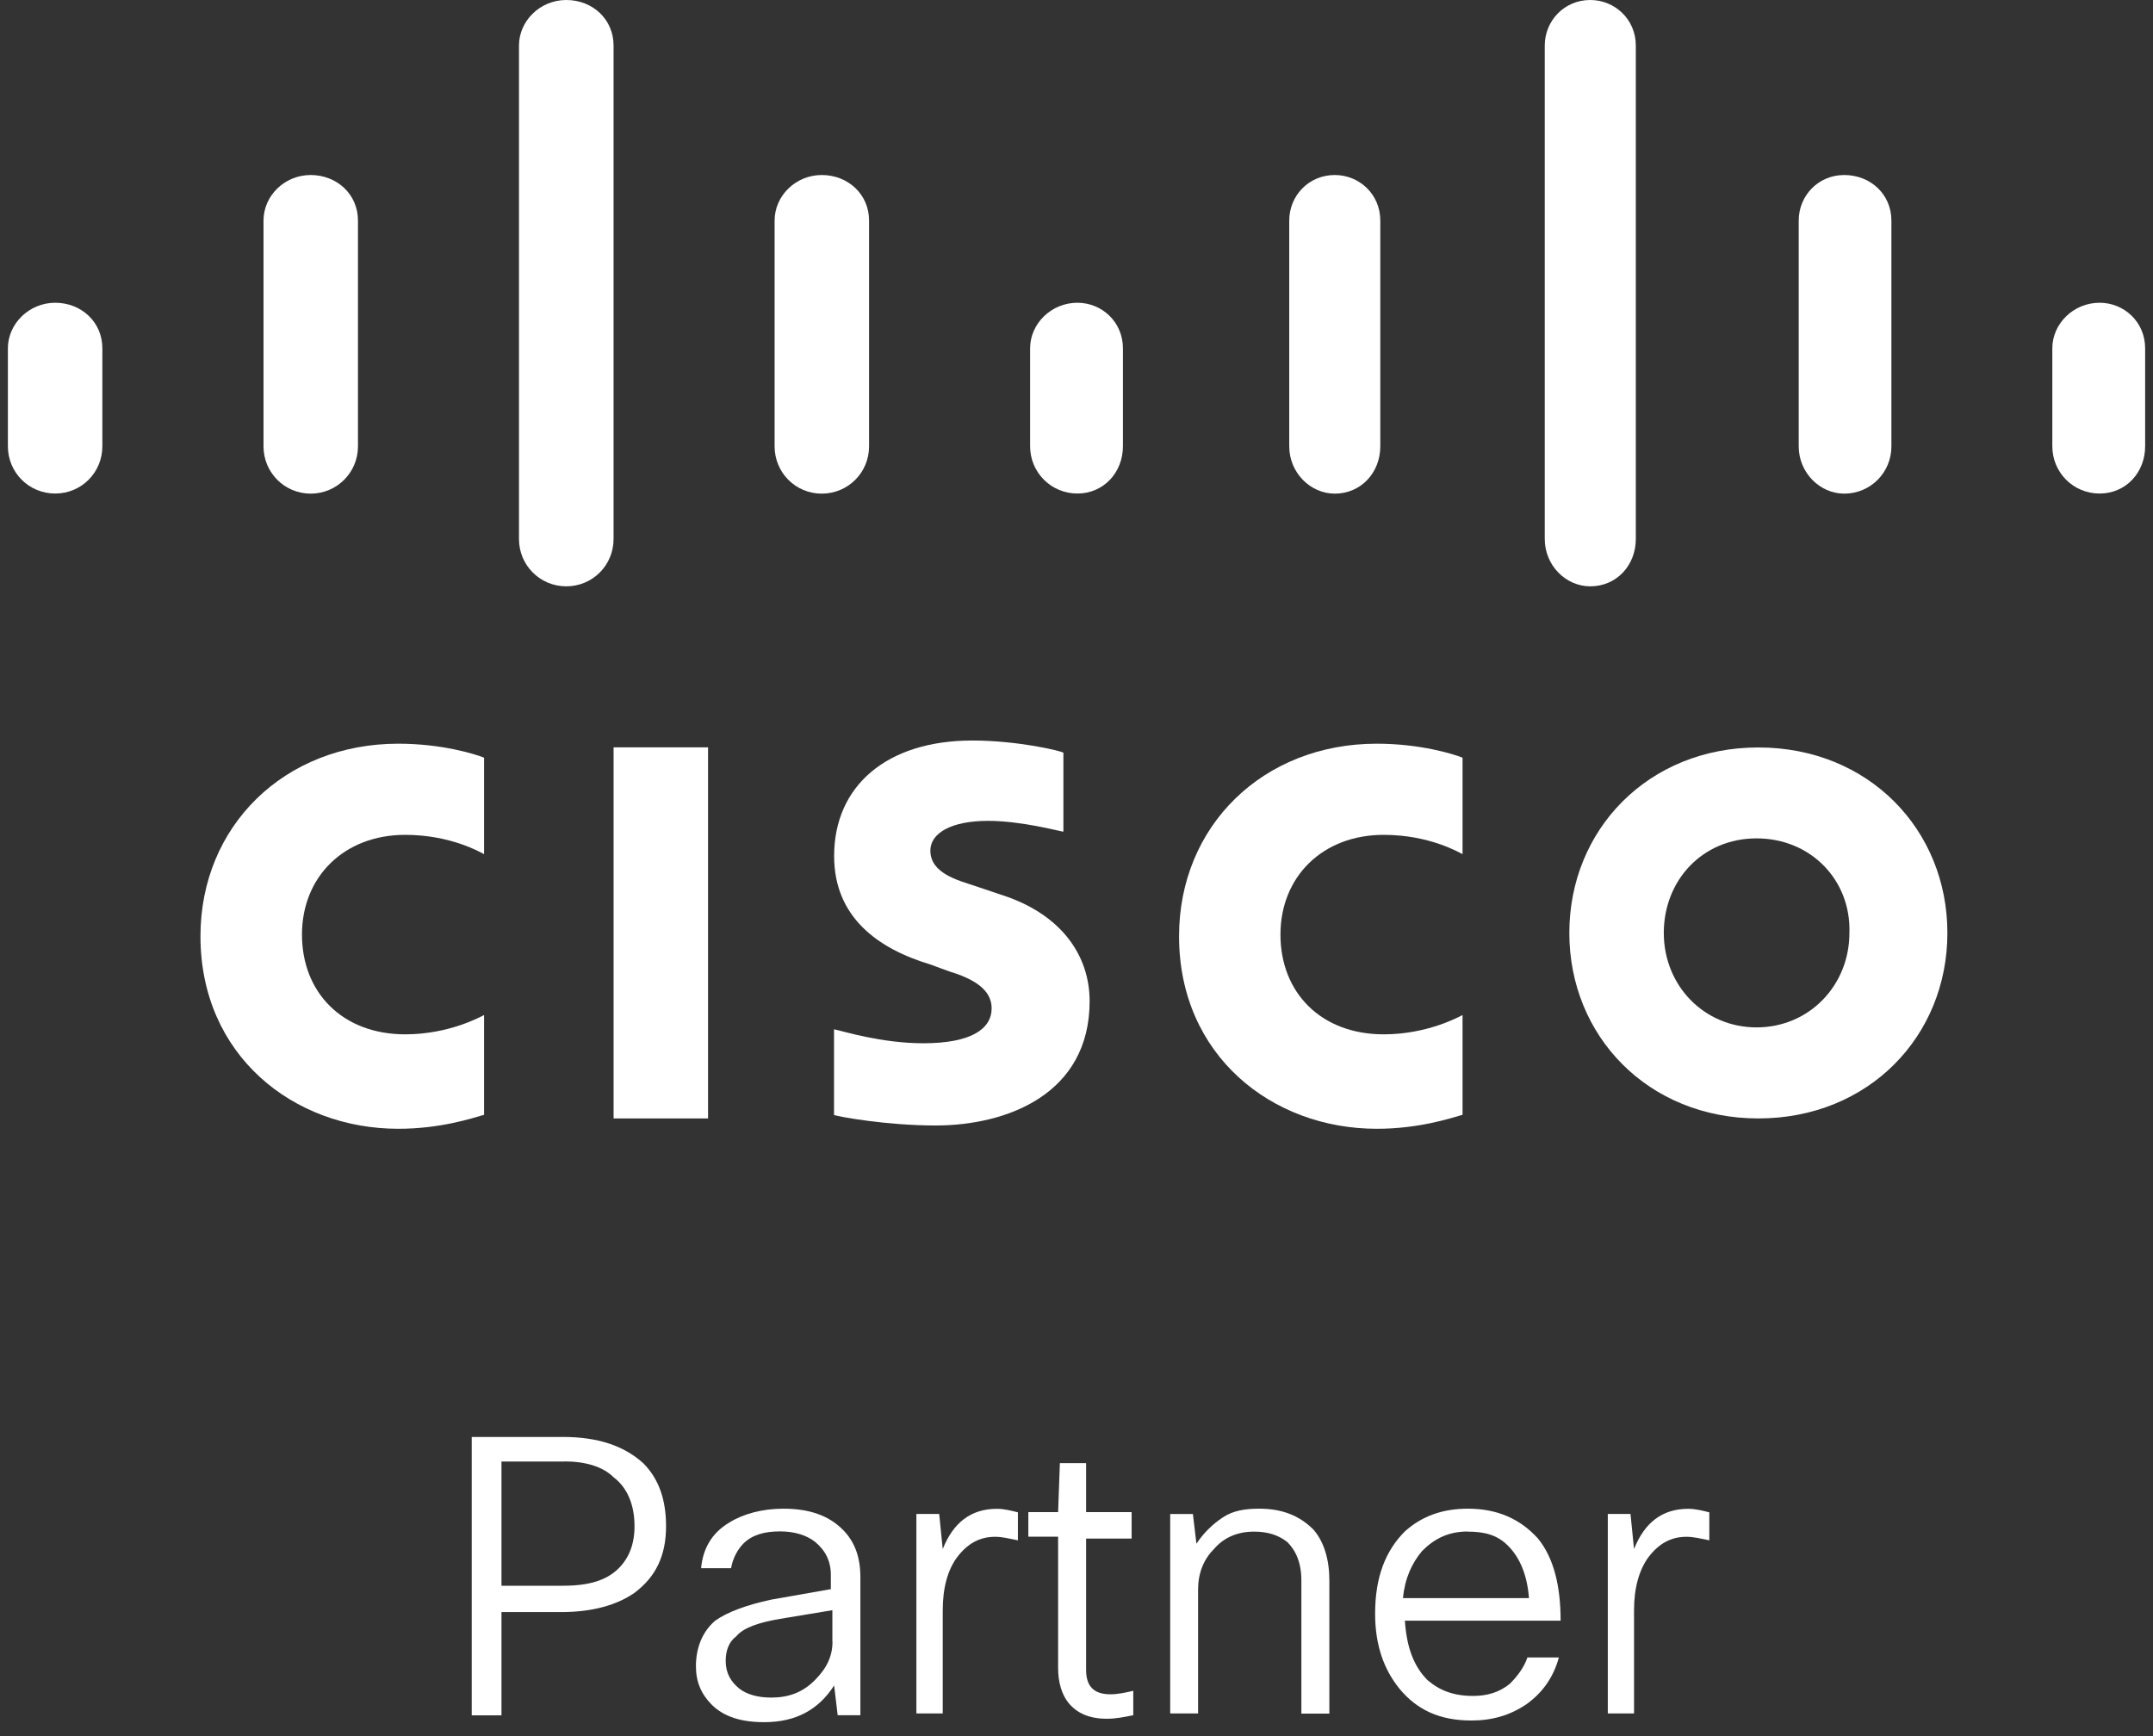 <svg width="155" height="125" viewBox="0 0 155 125" fill="none" xmlns="http://www.w3.org/2000/svg">
<rect x="0" y="0" width="155" height="125" fill="#333333" stroke="none"/>
<g clip-path="url(#clip0_7607_2032)">
<g clip-path="url(#clip1_7607_2032)">
<path d="M50.974 53.809H44.174V80.527H50.974V53.809Z" fill="white"/>
<path d="M105.292 61.498C105.038 61.371 102.895 60.109 99.618 60.109C95.206 60.109 92.183 63.133 92.183 67.291C92.183 71.449 95.079 74.472 99.618 74.472C102.768 74.472 105.038 73.21 105.292 73.083V80.265C104.411 80.519 102.142 81.272 99.118 81.272C91.556 81.272 84.883 75.98 84.883 67.409C84.883 59.466 90.929 53.546 99.118 53.546C102.269 53.546 104.665 54.3 105.292 54.554V61.481V61.498Z" fill="white"/>
<path d="M34.849 61.498C34.595 61.371 32.453 60.109 29.175 60.109C24.763 60.109 21.74 63.133 21.74 67.291C21.74 71.449 24.636 74.472 29.175 74.472C32.326 74.472 34.595 73.21 34.849 73.083V80.265C33.968 80.519 31.699 81.272 28.676 81.272C21.113 81.272 14.432 75.98 14.432 67.409C14.432 59.466 20.487 53.546 28.676 53.546C31.826 53.546 34.223 54.3 34.849 54.554V61.481V61.498Z" fill="white"/>
<path d="M140.198 67.172C140.198 74.607 134.524 80.527 126.589 80.527C118.654 80.527 112.98 74.599 112.98 67.172C112.98 59.745 118.654 53.817 126.589 53.817C134.524 53.817 140.198 59.736 140.198 67.172ZM126.462 60.363C122.558 60.363 119.781 63.386 119.781 67.172C119.781 70.957 122.677 73.972 126.462 73.972C130.248 73.972 133.144 70.949 133.144 67.172C133.271 63.386 130.375 60.363 126.462 60.363Z" fill="white"/>
<path d="M76.43 59.855C76.302 59.855 73.533 59.101 71.137 59.101C68.486 59.101 66.979 59.982 66.979 61.244C66.979 62.887 68.994 63.386 70.129 63.767L72.017 64.403C76.43 65.791 78.445 68.815 78.445 72.084C78.445 78.765 72.517 81.035 67.351 81.035C63.828 81.035 60.424 80.408 60.043 80.281V74.108C60.67 74.235 63.447 75.115 66.471 75.115C69.875 75.115 71.391 74.108 71.391 72.592C71.391 71.203 70.002 70.449 68.368 69.95C67.986 69.823 67.36 69.577 66.979 69.442C63.202 68.307 60.051 66.037 60.051 61.633C60.051 56.595 63.828 53.317 70.002 53.317C73.279 53.317 76.43 54.071 76.557 54.198V59.872H76.43V59.855Z" fill="white"/>
<path d="M7.369 25.075C7.369 23.187 5.853 21.798 3.973 21.798C2.093 21.798 0.568 23.314 0.568 25.075V32.13C0.568 34.018 2.076 35.534 3.973 35.534C5.87 35.534 7.369 34.018 7.369 32.13V25.075Z" fill="white"/>
<path d="M25.771 15.878C25.771 13.99 24.255 12.601 22.367 12.601C20.478 12.601 18.971 14.108 18.971 15.878V32.138C18.971 34.026 20.487 35.542 22.367 35.542C24.247 35.542 25.771 34.026 25.771 32.138V15.878Z" fill="white"/>
<path d="M44.172 3.277C44.172 1.389 42.665 0 40.768 0C38.871 0 37.363 1.516 37.363 3.277V38.811C37.363 40.7 38.879 42.216 40.768 42.216C42.656 42.216 44.172 40.7 44.172 38.811V3.277Z" fill="white"/>
<path d="M62.566 15.878C62.566 13.99 61.05 12.601 59.161 12.601C57.273 12.601 55.766 14.108 55.766 15.878V32.138C55.766 34.026 57.273 35.542 59.161 35.542C61.05 35.542 62.566 34.026 62.566 32.138V15.878Z" fill="white"/>
<path d="M80.842 25.075C80.842 23.187 79.334 21.798 77.564 21.798C75.676 21.798 74.16 23.314 74.16 25.075V32.13C74.16 34.018 75.676 35.534 77.564 35.534C79.453 35.534 80.842 34.018 80.842 32.13V25.075Z" fill="white"/>
<path d="M99.371 15.878C99.371 13.99 97.864 12.601 96.094 12.601C94.205 12.601 92.816 14.108 92.816 15.878V32.138C92.816 34.026 94.332 35.542 96.094 35.542C97.982 35.542 99.371 34.026 99.371 32.138V15.878Z" fill="white"/>
<path d="M117.766 3.277C117.766 1.389 116.25 0 114.488 0C112.6 0 111.211 1.516 111.211 3.277V38.811C111.211 40.7 112.718 42.216 114.488 42.216C116.385 42.216 117.766 40.7 117.766 38.811V3.277Z" fill="white"/>
<path d="M136.167 15.878C136.167 13.99 134.66 12.601 132.771 12.601C130.883 12.601 129.494 14.108 129.494 15.878V32.138C129.494 34.026 131.01 35.542 132.771 35.542C134.66 35.542 136.167 34.026 136.167 32.138V15.878Z" fill="white"/>
<path d="M154.434 25.075C154.434 23.187 152.926 21.798 151.156 21.798C149.268 21.798 147.752 23.314 147.752 25.075V32.13C147.752 34.018 149.259 35.534 151.156 35.534C153.053 35.534 154.434 34.018 154.434 32.13V25.075Z" fill="white"/>
<path d="M33.961 103.46H40.516C43.039 103.46 44.928 104.095 46.316 105.357C47.443 106.492 47.951 107.999 47.951 109.888C47.951 112.03 47.197 113.546 45.681 114.681C44.42 115.561 42.658 116.07 40.389 116.07H36.103V123.505H33.961V103.468V103.46ZM40.643 105.23H36.103V114.173H40.516C42.404 114.173 43.666 113.792 44.547 112.911C45.3 112.157 45.681 111.149 45.681 109.888C45.681 108.38 45.182 107.118 44.166 106.356C43.412 105.602 42.15 105.221 40.634 105.221L40.643 105.23Z" fill="white"/>
<path d="M52.617 112.911H50.474C50.601 111.522 51.228 110.387 52.49 109.633C53.497 108.998 54.886 108.625 56.394 108.625C58.282 108.625 59.671 109.125 60.679 110.141C61.559 111.022 61.941 112.157 61.941 113.546V123.496H60.306L60.052 121.354C58.917 123.115 57.283 123.996 55.013 123.996C53.379 123.996 52.117 123.615 51.236 122.734C50.483 121.972 50.102 121.1 50.102 119.965C50.102 118.576 50.61 117.441 51.49 116.688C52.371 116.061 53.76 115.553 55.53 115.172L59.815 114.418V113.41C59.815 112.402 59.434 111.64 58.68 111.014C58.045 110.514 57.164 110.26 56.157 110.26C55.022 110.26 54.141 110.514 53.514 111.141C53.142 111.522 52.761 112.148 52.634 112.902L52.617 112.911ZM59.925 118.203V115.934L56.148 116.56C54.641 116.815 53.506 117.196 52.998 117.822C52.49 118.195 52.244 118.83 52.244 119.584C52.244 120.464 52.617 121.1 53.252 121.599C53.752 121.98 54.514 122.226 55.521 122.226C56.775 122.226 57.791 121.853 58.672 120.964C59.552 120.083 59.934 119.203 59.934 118.195L59.925 118.203Z" fill="white"/>
<path d="M67.988 123.369H65.973V109.006H67.615L67.87 111.53C68.623 109.642 69.885 108.634 71.774 108.634C72.273 108.634 72.781 108.761 73.281 108.888V110.903C72.646 110.776 72.146 110.649 71.647 110.649C70.512 110.649 69.631 111.149 68.877 112.157C68.242 113.037 67.87 114.299 67.87 115.934V123.369H67.997H67.988Z" fill="white"/>
<path d="M81.469 110.776H78.191V120.227C78.191 121.489 78.818 121.989 79.953 121.989C80.452 121.989 81.088 121.862 81.587 121.735V123.496C80.96 123.623 80.325 123.75 79.699 123.75C78.437 123.75 77.556 123.369 76.929 122.615C76.421 121.98 76.176 121.1 76.176 120.092V110.641H74.033V108.871H76.176L76.303 105.348H78.191V108.871H81.469V110.76V110.776Z" fill="white"/>
<path d="M86.262 123.369H84.246V109.007H85.88L86.135 111.149C86.634 110.395 87.269 109.76 88.023 109.261C88.777 108.753 89.657 108.625 90.665 108.625C92.3 108.625 93.561 109.125 94.569 110.141C95.323 111.022 95.704 112.284 95.704 113.8V123.378H93.689V113.8C93.689 112.538 93.307 111.657 92.681 111.031C92.046 110.531 91.292 110.277 90.284 110.277C89.149 110.277 88.142 110.658 87.388 111.539C86.634 112.292 86.253 113.309 86.253 114.435V123.386L86.262 123.369Z" fill="white"/>
<path d="M109.956 119.338H112.226C111.845 120.727 111.091 121.862 109.838 122.743C108.703 123.496 107.441 123.877 105.934 123.877C103.664 123.877 102.03 123.124 100.768 121.608C99.633 120.219 98.998 118.457 98.998 116.188C98.998 113.537 99.752 111.649 101.141 110.26C102.402 109.125 103.91 108.625 105.68 108.625C107.822 108.625 109.457 109.379 110.718 110.768C111.853 112.157 112.353 114.172 112.353 116.688H101.141C101.268 118.584 101.767 119.965 102.775 120.973C103.656 121.726 104.663 122.107 106.052 122.107C107.06 122.107 107.941 121.853 108.703 121.227C109.203 120.719 109.711 120.092 109.965 119.33L109.956 119.338ZM105.671 110.268C104.282 110.268 103.283 110.776 102.394 111.657C101.64 112.538 101.132 113.673 101.005 115.062H110.075C109.948 113.427 109.44 112.165 108.559 111.285C107.805 110.531 106.916 110.277 105.654 110.277L105.671 110.268Z" fill="white"/>
<path d="M117.766 123.369H115.75V109.006H117.384L117.638 111.53C118.392 109.642 119.654 108.634 121.542 108.634C122.051 108.634 122.55 108.761 123.058 108.888V110.903C122.423 110.776 121.924 110.649 121.415 110.649C120.281 110.649 119.4 111.149 118.646 112.157C118.02 113.037 117.638 114.299 117.638 115.934V123.369H117.766Z" fill="white"/>
</g>
</g>
<defs>
<clipPath id="clip0_7607_2032">
<rect width="155" height="125" fill="white"/>
</clipPath>
<clipPath id="clip1_7607_2032">
<rect width="153.865" height="124.005" fill="white" transform="translate(0.568)"/>
</clipPath>
</defs>
</svg>
